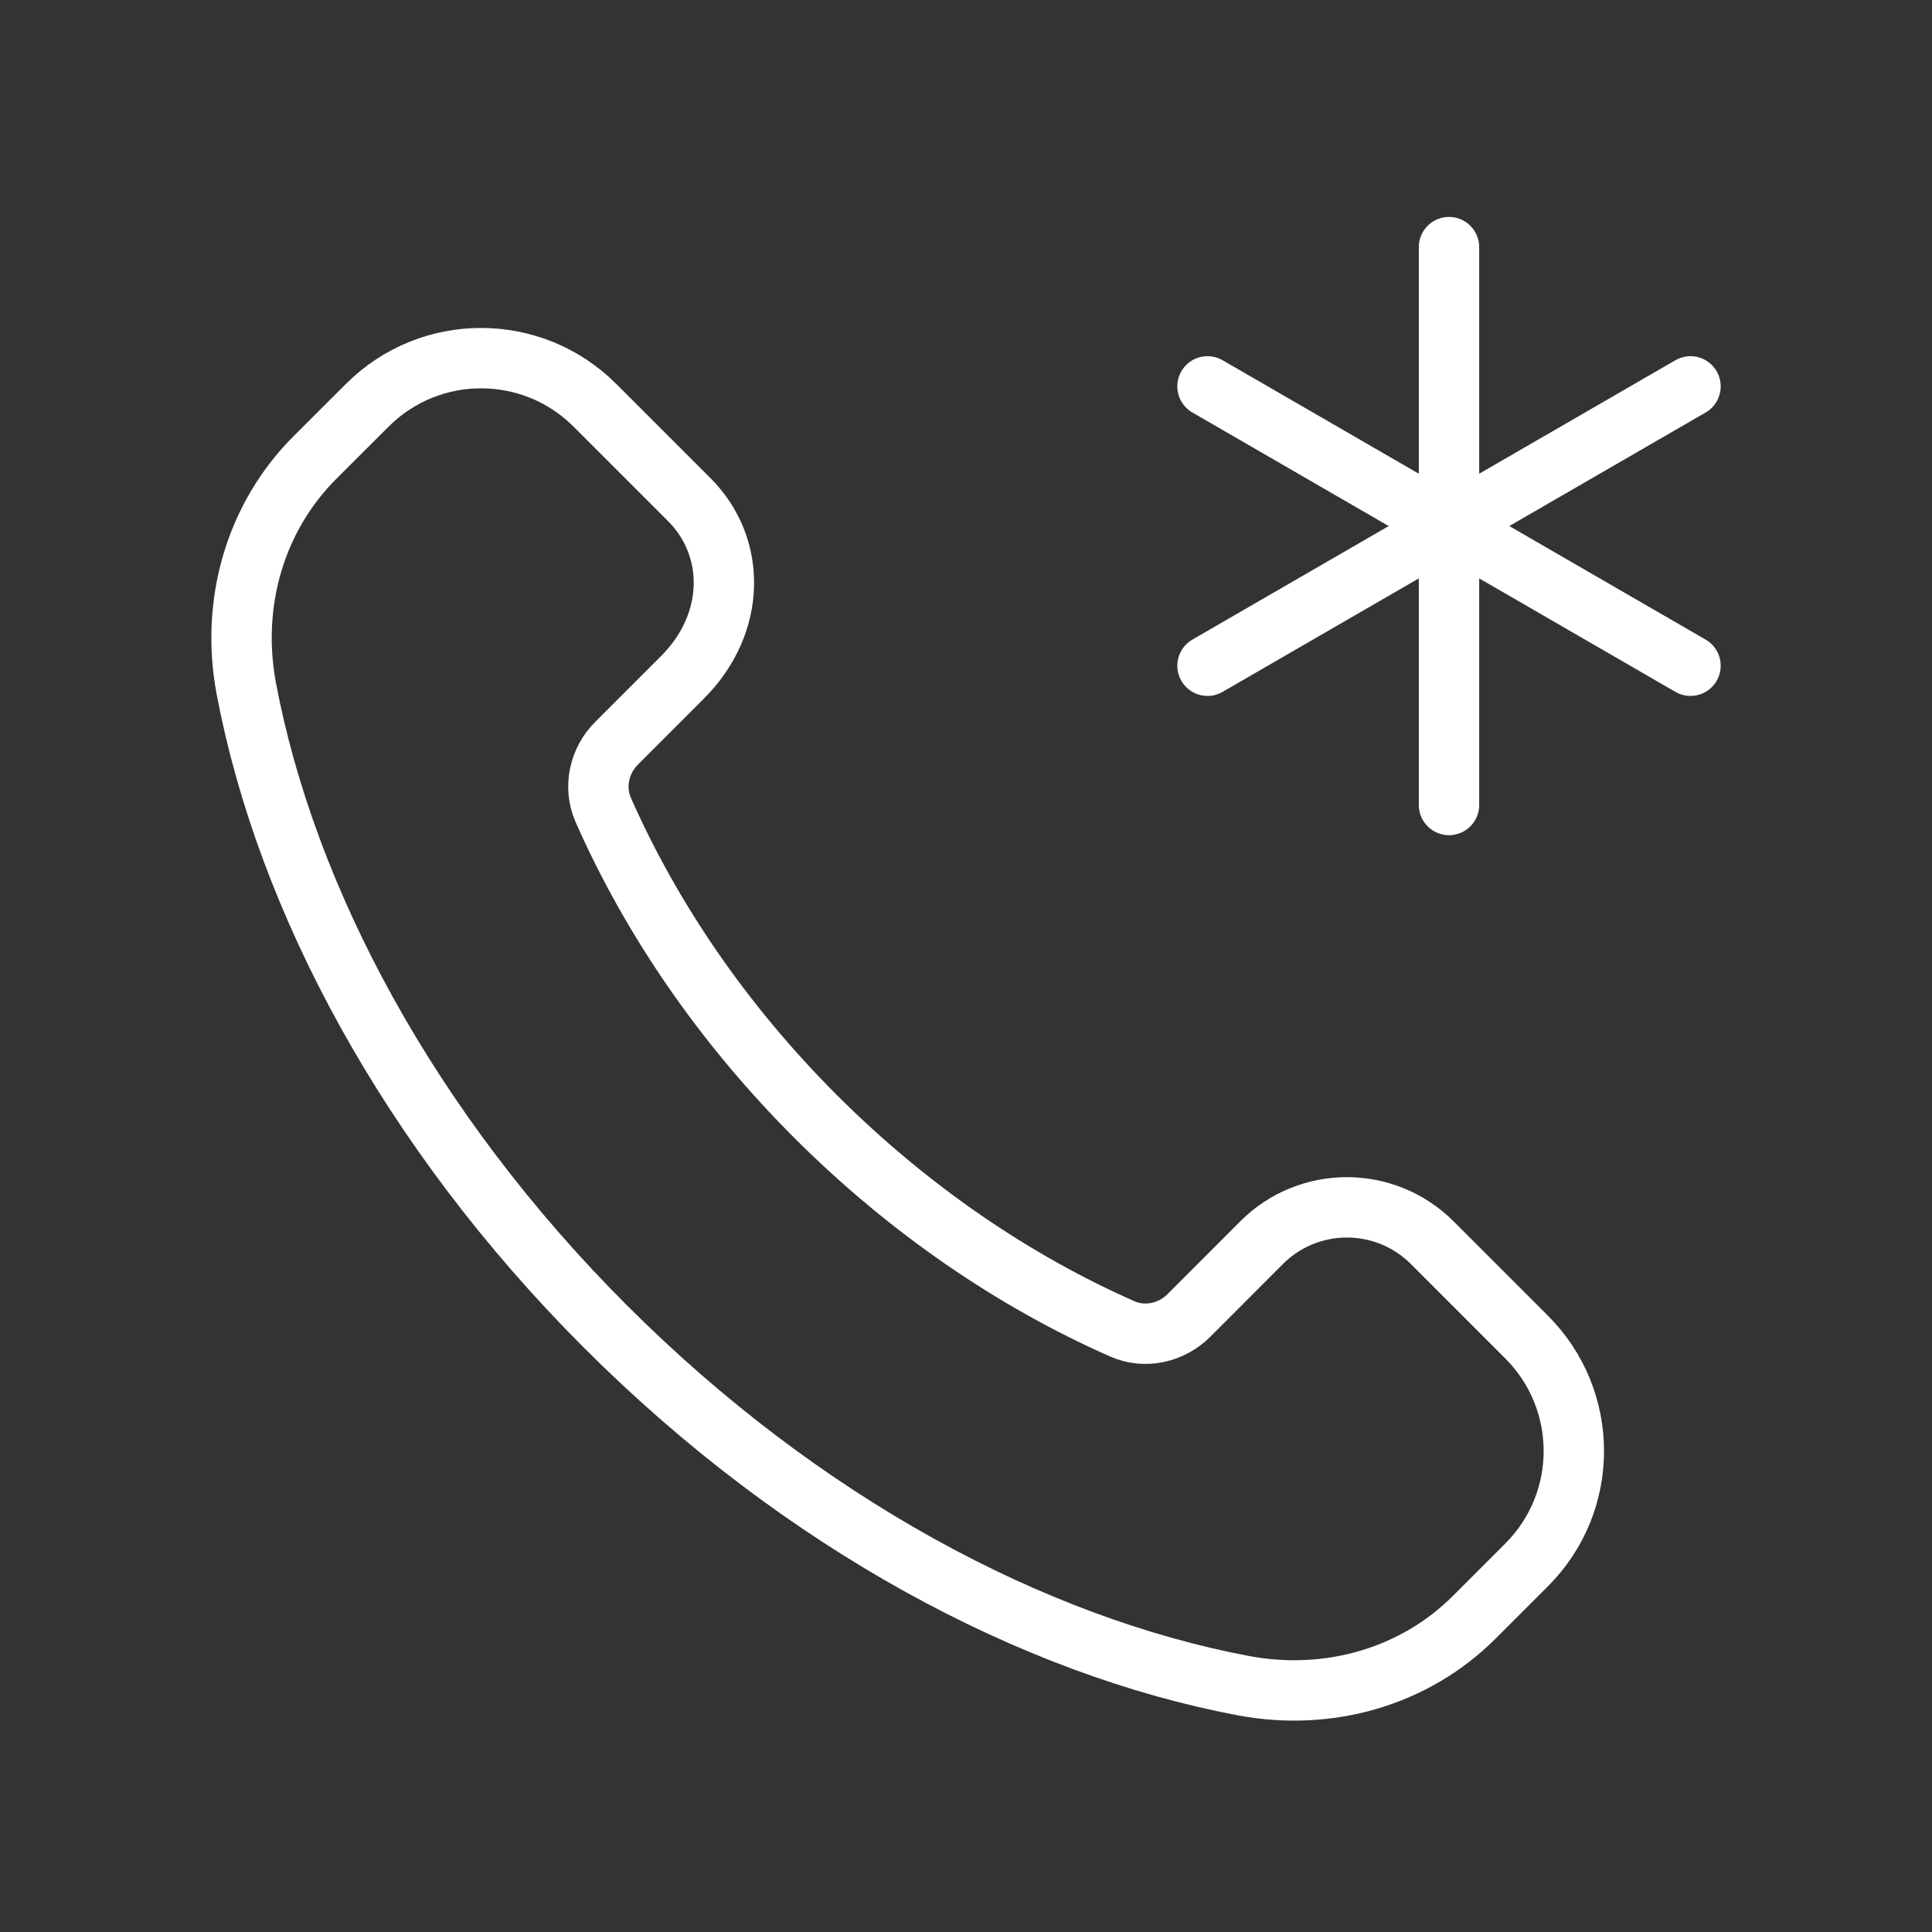 <?xml version="1.0" encoding="UTF-8"?> <svg xmlns="http://www.w3.org/2000/svg" width="76" height="76" viewBox="0 0 76 76" fill="none"><rect x="0" y="0" width="76" height="76" fill="#333333" stroke="none"/> <path fill-rule="evenodd" clip-rule="evenodd" d="M32.082 43.918C28.377 40.213 25.584 36.064 23.728 31.856C23.339 30.966 23.567 29.924 24.254 29.237L26.848 26.643C28.972 24.519 28.972 21.513 27.117 19.658L23.402 15.943C20.929 13.47 16.92 13.47 14.447 15.943L12.382 18.005C10.036 20.351 9.057 23.736 9.69 27.093C11.255 35.368 16.062 44.427 23.817 52.183C31.572 59.938 40.632 64.745 48.907 66.309C52.263 66.942 55.648 65.964 57.995 63.617L60.056 61.556C62.529 59.083 62.529 55.074 60.056 52.601L56.342 48.886C54.486 47.03 51.478 47.03 49.625 48.886L46.766 51.749C46.079 52.436 45.037 52.667 44.147 52.274C39.938 50.416 35.787 47.619 32.082 43.918Z" stroke="white" stroke-width="2.375" stroke-linecap="round" stroke-linejoin="round"></path> <path d="M57 9.721V31.666" stroke="white" stroke-width="2.375" stroke-linecap="round" stroke-linejoin="round"></path> <path d="M66.5 15.199L47.5 26.188" stroke="white" stroke-width="2.375" stroke-linecap="round" stroke-linejoin="round"></path> <path d="M66.5 26.188L47.5 15.199" stroke="white" stroke-width="2.375" stroke-linecap="round" stroke-linejoin="round"></path> </svg> 